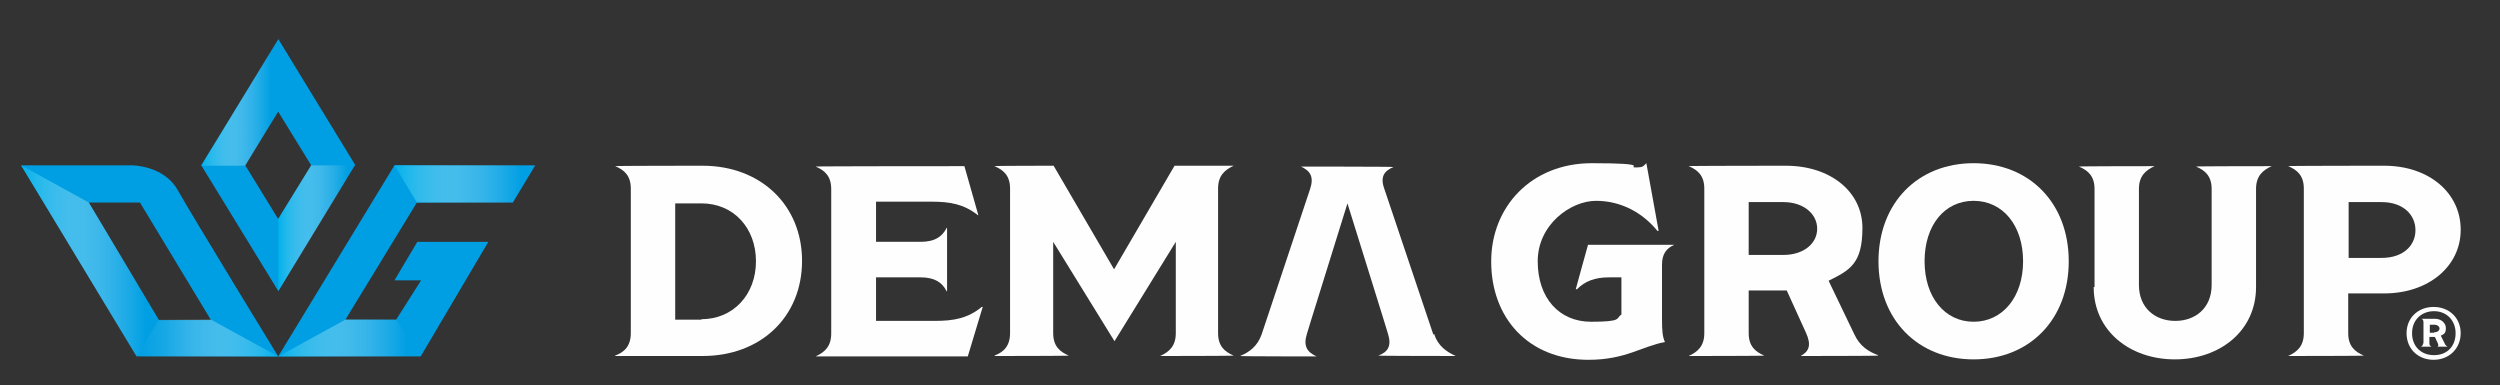 <?xml version="1.0" encoding="UTF-8"?>
<svg id="katman_1" xmlns="http://www.w3.org/2000/svg" xmlns:xlink="http://www.w3.org/1999/xlink" version="1.1" viewBox="0 0 591.3 91.1">
  <rect x="0" y="0" width="591.3" height="91.1" fill="#333333" stroke="none"/>
  <!-- Generator: Adobe Illustrator 29.0.1, SVG Export Plug-In . SVG Version: 2.1.0 Build 192)  -->
  <defs>
    <style>
      .st0 {
        fill: url(#Adsız_degrade_604);
      }

      .st1 {
        fill: url(#Adsız_degrade_602);
      }

      .st2 {
        fill: url(#Adsız_degrade_601);
      }

      .st3 {
        fill: url(#Adsız_degrade_603);
      }

      .st4 {
        fill: url(#Adsız_degrade_60);
      }

      .st5 {
        fill: url(#Adsız_degrade_59);
      }

      .st6 {
        fill: #fefefe;
      }

      .st7 {
        fill: #009fe3;
      }
    </style>
    <linearGradient id="Adsız_degrade_60" data-name="Adsız degrade 60" x1="5" y1="61.7" x2="37.6" y2="61.7" gradientUnits="userSpaceOnUse">
      <stop offset="0" stop-color="#00b1eb"/>
      <stop offset=".2" stop-color="#4ac7f0" stop-opacity=".7"/>
      <stop offset=".4" stop-color="#8adbf5" stop-opacity=".5"/>
      <stop offset=".6" stop-color="#bceaf9" stop-opacity=".3"/>
      <stop offset=".8" stop-color="#e0f5fc" stop-opacity=".1"/>
      <stop offset=".9" stop-color="#f7fcfe" stop-opacity="0"/>
      <stop offset="1" stop-color="#fff" stop-opacity="0"/>
    </linearGradient>
    <linearGradient id="Adsız_degrade_601" data-name="Adsız degrade 60" x1="93.3" y1="43.5" x2="126.6" y2="43.5" xlink:href="#Adsız_degrade_60"/>
    <linearGradient id="Adsız_degrade_59" data-name="Adsız degrade 59" x1="32.3" y1="80" x2="65.8" y2="80" gradientUnits="userSpaceOnUse">
      <stop offset="0" stop-color="#fff" stop-opacity="0"/>
      <stop offset="0" stop-color="#f7fcfe" stop-opacity="0"/>
      <stop offset=".2" stop-color="#e0f5fc" stop-opacity=".1"/>
      <stop offset=".4" stop-color="#bceaf9" stop-opacity=".3"/>
      <stop offset=".6" stop-color="#8adbf5" stop-opacity=".5"/>
      <stop offset=".8" stop-color="#4ac7f0" stop-opacity=".7"/>
      <stop offset="1" stop-color="#00b1eb"/>
    </linearGradient>
    <linearGradient id="Adsız_degrade_602" data-name="Adsız degrade 60" x1="65.8" y1="80" x2="99.5" y2="80" xlink:href="#Adsız_degrade_60"/>
    <linearGradient id="Adsız_degrade_603" data-name="Adsız degrade 60" x1="47.6" y1="24.3" x2="65.8" y2="24.3" xlink:href="#Adsız_degrade_60"/>
    <linearGradient id="Adsız_degrade_604" data-name="Adsız degrade 60" x1="65.8" y1="54" x2="84" y2="54" xlink:href="#Adsız_degrade_60"/>
  </defs>
  <g>
    <path class="st7" d="M65.8,9.3l-18.2,29.8,18.2,29.7,18.2-29.8-18.2-29.8ZM58,39.1l7.8-12.7,7.8,12.7-7.8,12.7-7.8-12.7Z"/>
    <path class="st7" d="M42,44.9c-3.3-5.8-10.8-5.8-10.8-5.8H5l27.3,45.2h33.5s-20.5-33.5-23.8-39.4ZM21,47.9h12.1l16.8,27.8h-12.3l-16.6-27.8Z"/>
    <polygon class="st7" points="65.8 84.3 93.3 39.1 126.6 39.1 121.3 47.9 98.6 47.9 81.7 75.6 93.7 75.6 99.6 66.3 93.3 66.3 98.7 57.2 115.5 57.2 99.5 84.3 65.8 84.3"/>
    <polygon class="st4" points="32.3 84.3 37.6 75.6 21 47.9 5 39.1 32.3 84.3"/>
    <polygon class="st2" points="93.3 39.1 98.6 47.9 121.3 47.9 126.6 39.1 93.3 39.1"/>
    <polygon class="st5" points="49.9 75.6 65.8 84.3 32.3 84.3 37.6 75.6 49.9 75.6"/>
    <polygon class="st1" points="65.8 84.3 81.7 75.6 93.7 75.6 99.5 84.3 65.8 84.3"/>
    <polygon class="st3" points="65.8 9.3 47.6 39.2 58 39.2 65.8 26.4 65.8 9.3"/>
    <polygon class="st0" points="73.6 39.1 84 39.1 65.8 68.9 65.8 51.8 73.6 39.1"/>
  </g>
  <g>
    <path class="st6" d="M145.5,84.1c2.2-.8,3.7-2.3,3.7-5.3v-34.2c0-3-1.5-4.4-3.7-5.3h0c0-.1,20.7-.1,20.7-.1,13.7,0,23.5,9.3,23.5,22.5s-9.7,22.5-23.5,22.5h-20.7ZM165.9,75.5c7.5,0,12.9-5.8,12.9-13.7s-5.3-13.7-12.9-13.7h-6.2v27.5h6.2Z"/>
    <path class="st6" d="M232.4,72.7l-3.5,11.6h-36c2.2-1,3.7-2.4,3.7-5.4v-34.2c0-3-1.5-4.4-3.7-5.3h0c0-.1,35.2-.1,35.2-.1l3.3,11.6h-.1c-3.3-2.6-6.5-3.2-11-3.2h-13.1v9.5h10.5c3.5,0,5.2-1.3,6.2-3.3h.1v15h-.1c-1-2-2.7-3.3-6.2-3.3h-10.5v10.3h13.9c4.5,0,7.8-.6,11.1-3.3h.3Z"/>
    <path class="st6" d="M235.2,84.1c2.2-.8,3.7-2.3,3.7-5.3v-34.2c0-3-1.5-4.4-3.7-5.3h0c0-.1,14-.1,14-.1l14.3,24.5,14.3-24.5h14c-2.2,1-3.7,2.4-3.7,5.4v34.2c0,3,1.5,4.4,3.7,5.3h0c0,.1-17.4.1-17.4.1h0c2.2-1,3.7-2.4,3.7-5.4v-21.6l-14.5,23.5-14.5-23.5v21.6c0,3,1.5,4.4,3.7,5.3h0c0,.1-17.4.1-17.4.1h0Z"/>
    <path class="st6" d="M352.7,61.8c0-12.8,9.4-23.2,23.8-23.2s8.3,1,10.3,1,1.8-.3,2.6-1l2.9,16h-.3c-3.4-4.2-8.5-7.1-14.5-7.1s-13.8,5.6-13.8,14.3,5.1,14.3,12.6,14.3,5.8-.8,7.2-1.7v-8.8h-2.9c-3.4,0-5.7.9-7.6,2.8h-.3c0-.1,2.9-10.5,2.9-10.5h20.4c-1.8.8-2.9,2.1-2.9,4.7v13c0,2.4.1,4.1.7,5.3-5.5,1-9.3,4.2-18.1,4.2-14.3,0-23-10-23-23.2Z"/>
    <path class="st6" d="M444.2,84.1h0c0,.1-18.3.1-18.3.1h0c2-1.1,2.6-2.6,1.2-5.6l-4.5-9.9h-9v10.1c0,3,1.5,4.4,3.7,5.3h0c0,.1-17.9.1-17.9.1h0c2.2-1,3.7-2.4,3.7-5.4v-34.2c0-3-1.5-4.4-3.7-5.3h0c0-.1,23-.1,23-.1,10.6,0,18.1,6.2,18.1,14.7s-3,10-8,12.5l6.1,12.7c1.3,2.8,3.4,4.1,5.6,4.9ZM413.6,60.3h8.2c4.8,0,8-2.7,8-6.2s-3.2-6.3-8-6.3h-8.2v12.5Z"/>
    <path class="st6" d="M444.3,61.8c0-13.8,9.3-23.2,22.5-23.2s22.5,9.4,22.5,23.2-9.3,23.2-22.5,23.2-22.5-9.4-22.5-23.2ZM478.5,61.8c0-8.5-4.8-14.3-11.7-14.3s-11.6,5.8-11.6,14.3,4.8,14.3,11.6,14.3,11.7-5.8,11.7-14.3Z"/>
    <path class="st6" d="M495.4,67.9v-23.2c0-3-1.5-4.4-3.7-5.3h0c0-.1,17.9-.1,17.9-.1h0c-2.2,1-3.7,2.4-3.7,5.4v22.7c0,5.5,3.9,8.5,8.6,8.5s8.6-3,8.6-8.5v-22.7c0-3-1.5-4.4-3.7-5.3h0c0-.1,17.9-.1,17.9-.1h0c-2.2,1-3.7,2.4-3.7,5.4v23.2c0,10.4-8.6,17.1-19.2,17.1s-19.2-6.7-19.2-17.1Z"/>
    <path class="st6" d="M582,54.4c0,8.5-7.5,15-18.1,15h-8.5v9.4c0,3,1.5,4.4,3.7,5.3h0c0,.1-17.9.1-17.9.1h0c2.2-1,3.7-2.4,3.7-5.4v-34.2c0-3-1.5-4.4-3.7-5.3h0c0-.1,22.7-.1,22.7-.1,10.7,0,18.1,6.5,18.1,15.1ZM571.3,54.4c0-3.5-2.8-6.6-8-6.6h-7.8v13.2h7.8c5.3,0,8-3.1,8-6.5Z"/>
    <path class="st6" d="M339,79.1l-11.6-34.5c-1-2.8,0-4.2,2.2-5.1h0c0-.1-21.9-.1-21.9-.1h0c2.2,1,3.1,2.4,2.2,5.2l-11.5,34.5c-1,2.8-2.9,4.2-5.1,5.1h0c0,.1,18.1.1,18.1.1h0c-2.2-1-3.2-2.4-2.3-5.3l1.1-3.6h0l.5-1.6,8-25.7,8.5,27.3h0l1.1,3.6c.9,2.9-.1,4.3-2.3,5.1h0c0,.1,18.3.1,18.3.1h0c-2.2-1-4.2-2.4-5.1-5.2Z"/>
  </g>
  <path class="st6" d="M569.2,78.8c0-3.6,2.7-6.2,6.4-6.2s6.4,2.6,6.4,6.2-2.7,6.3-6.4,6.3-6.4-2.6-6.4-6.3ZM580.8,78.8c0-3-2.1-5.2-5.1-5.2s-5.2,2.1-5.2,5.2,2.1,5.2,5.2,5.2,5.1-2.1,5.1-5.2ZM573.2,81.3v-5.1c0-.5-.2-.7-.5-.8h3.2c1.5,0,2.6,1,2.6,2.2s-.4,1.4-1.2,1.8l.9,1.8c.2.5.4.6.7.8h-2.4c.2-.1.3-.3.1-.8l-.7-1.5h-1.3v1.5c0,.5.2.6.5.8h-2.5c.3-.2.5-.3.5-.8ZM575.7,78.6c.9,0,1.3-.5,1.3-.9s-.4-.9-1.3-.9h-1v1.9h1Z"/>
</svg>